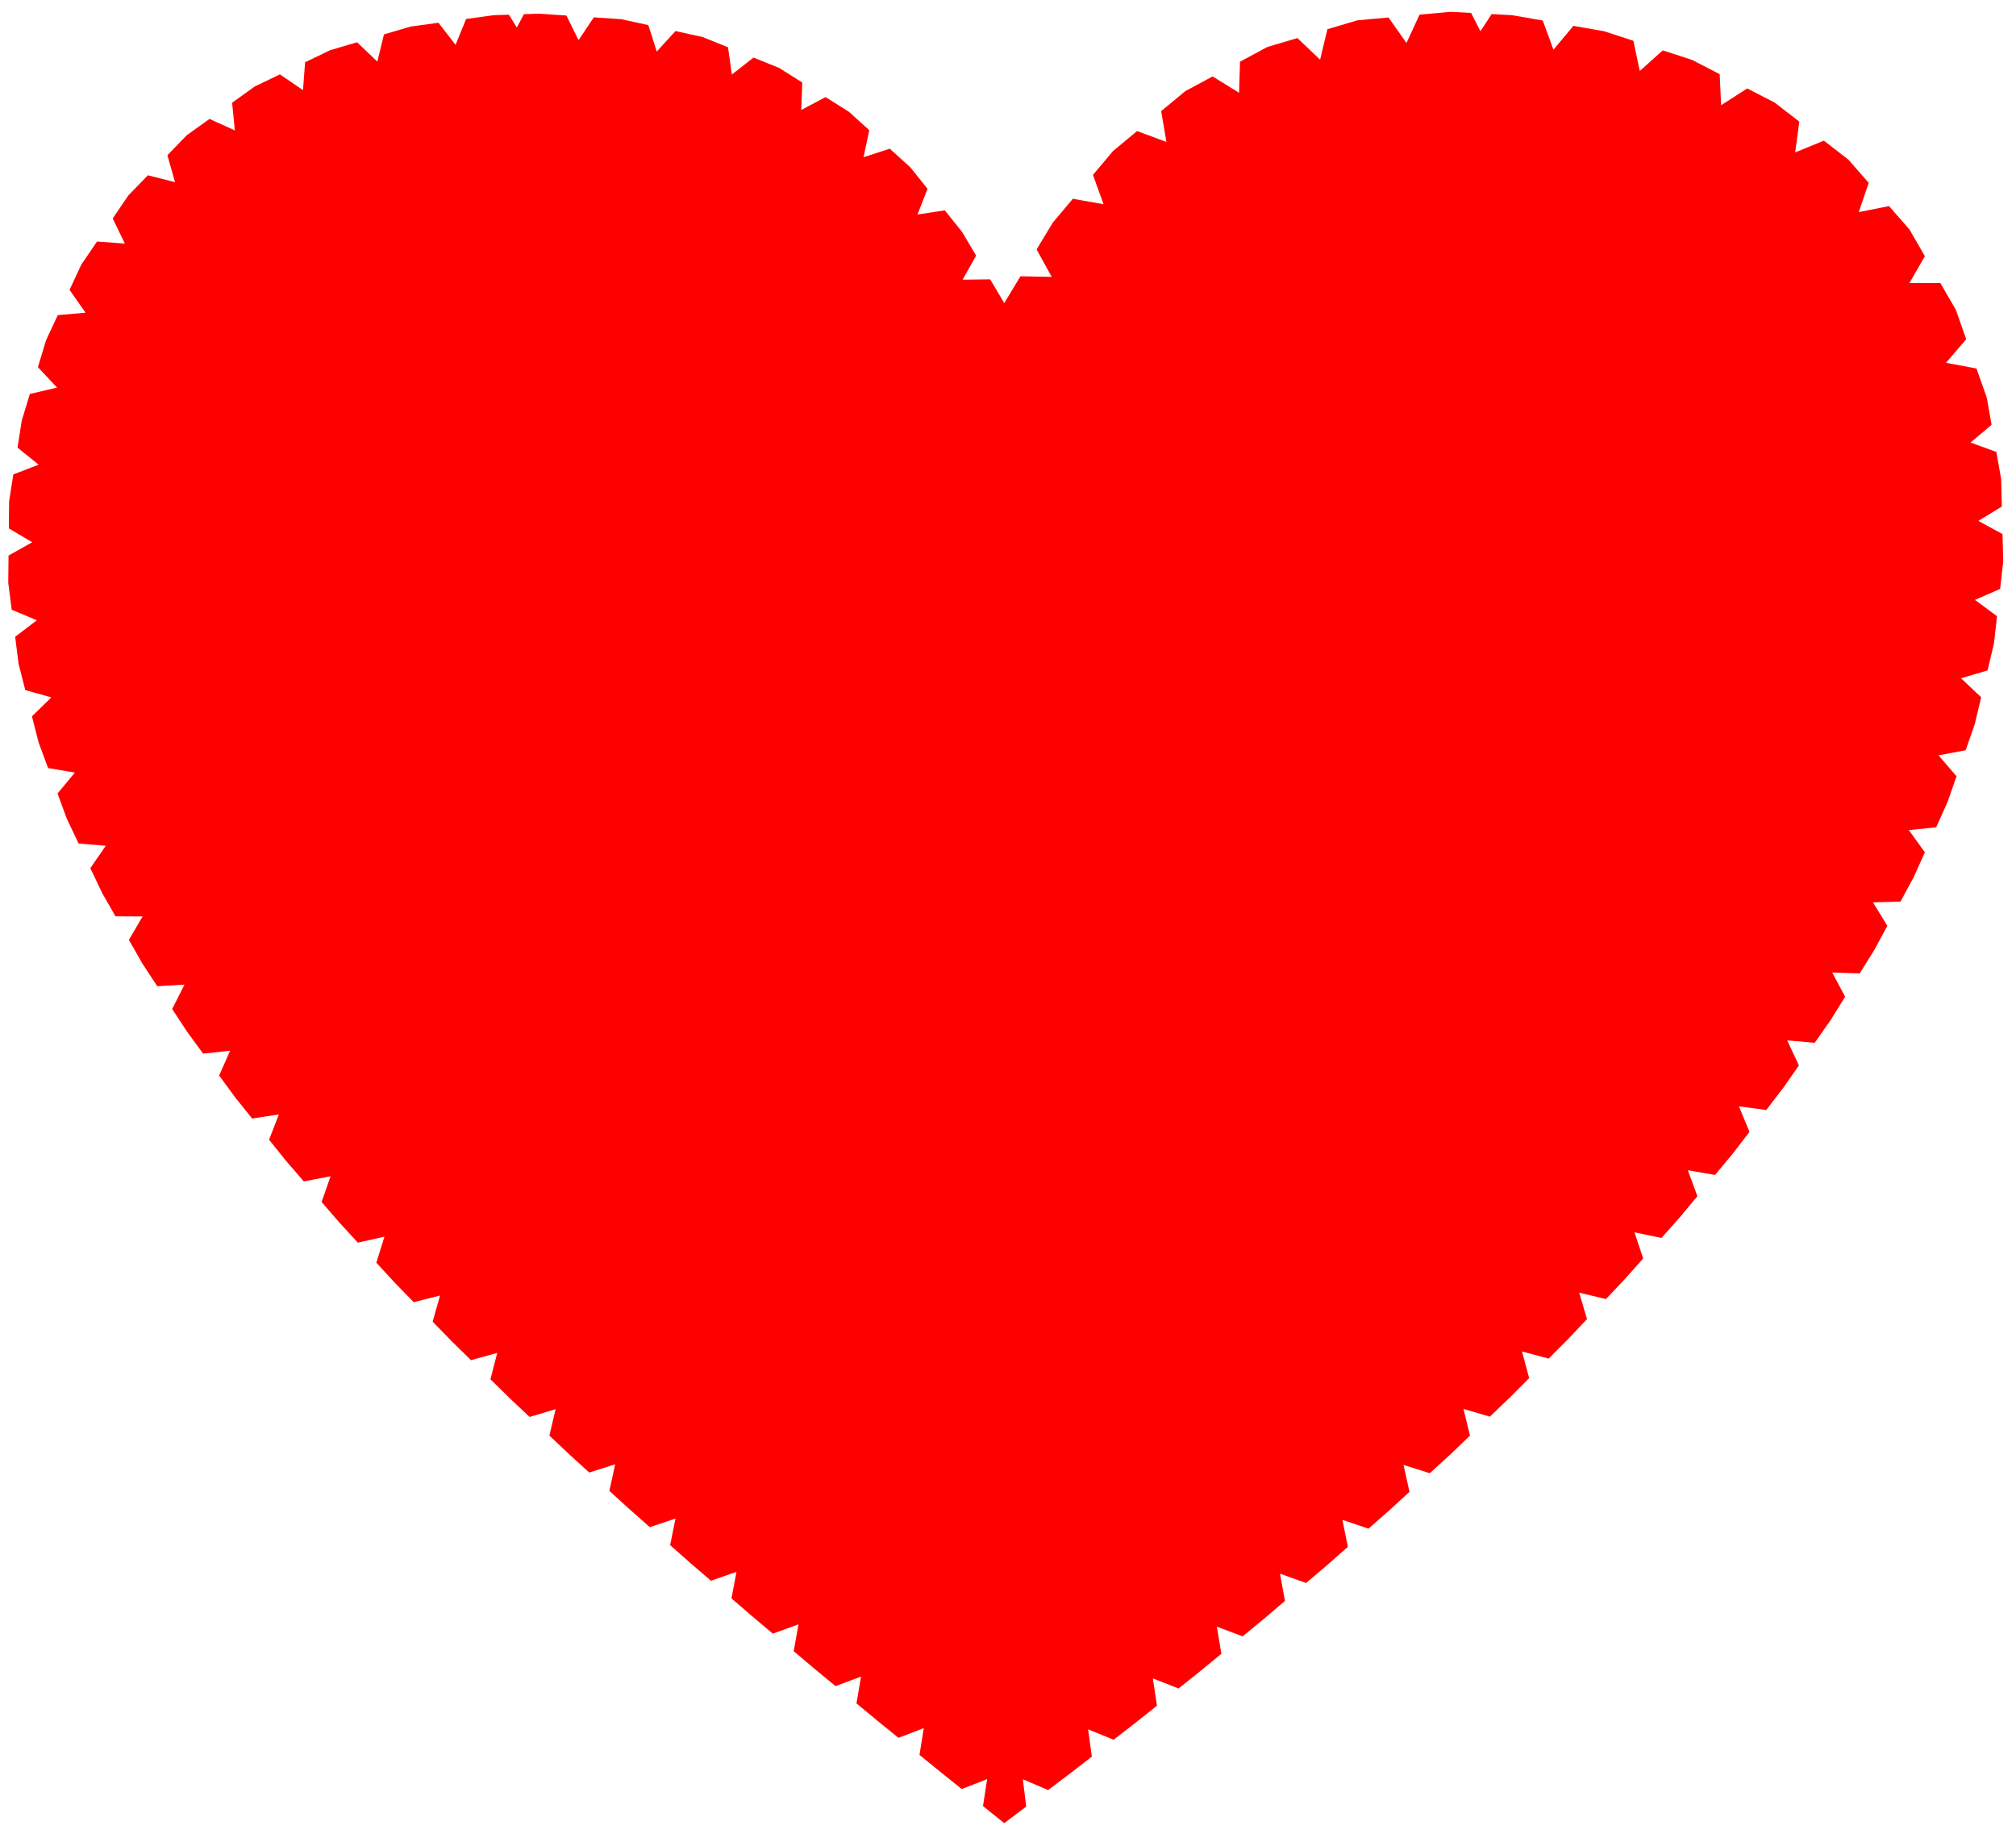 <?xml version="1.0" encoding="utf-8"?>

<!DOCTYPE svg PUBLIC "-//W3C//DTD SVG 1.1//EN" "http://www.w3.org/Graphics/SVG/1.1/DTD/svg11.dtd">
<svg version="1.1" id="Layer_1" xmlns="http://www.w3.org/2000/svg" xmlns:xlink="http://www.w3.org/1999/xlink" x="0px" y="0px"
	 viewBox="0 0 1780.998 1623.892" enable-background="new 0 0 1780.998 1623.892" xml:space="preserve">
<g id="Red_Heart">
	<g id="Red_Heart_1_">
		<g enable-background="new    ">
			<polygon fill="#FF0000" points="1755.21,351.359 1746.118,325.511 1719.186,320.461 1737.025,299.662 1727.933,273.814 
				1714.222,250.071 1686.804,250.073 1700.511,226.328 1686.801,202.584 1668.839,182.058 1642.083,187.35 1650.879,161.532 
				1632.917,141.005 1611.256,124.242 1585.908,134.62 1589.595,107.478 1567.933,90.715 1543.581,78.121 1520.497,92.913 
				1519.228,65.525 1494.876,52.931 1468.927,44.476 1448.63,62.721 1442.978,36.021 1417.029,27.567 1389.985,22.851 
				1372.379,43.914 1362.94,18.135 1335.896,13.42 1317.772,12.424 1307.849,27.622 1299.649,11.429 1281.526,10.433 
				1254.085,12.937 1242.533,37.953 1226.644,15.44 1199.203,17.944 1172.687,25.788 1166.221,52.673 1146.17,33.631 
				1119.653,41.474 1095.46,54.493 1094.638,81.954 1071.267,67.512 1047.074,80.531 1025.811,98.156 1030.443,125.383 
				1004.547,115.781 983.284,133.406 965.539,154.498 974.932,180.411 947.794,175.589 930.049,196.68 915.764,220.361 
				929.129,244.572 901.479,244.041 887.194,267.721 874.772,246.765 850.412,247.044 862.35,225.808 849.928,204.851 
				834.662,185.802 810.533,189.499 819.397,166.754 804.131,147.705 786.05,131.367 762.86,138.856 767.969,115.028 749.888,98.69 
				729.321,85.777 707.855,97.132 708.754,72.864 688.187,59.951 665.675,50.862 646.547,65.814 643.162,41.773 620.65,32.684 
				596.711,27.437 580.198,45.545 572.773,22.19 548.835,16.944 524.607,15.324 511.091,35.495 500.38,13.704 476.152,12.084 
				462.846,12.53 456.578,24.276 449.54,12.975 436.233,13.42 411.785,16.762 402.456,39.605 387.337,20.104 362.89,23.446 
				339.185,30.397 333.353,54.401 315.481,37.348 291.777,44.299 269.531,55 267.675,79.616 247.285,65.701 225.039,76.401 
				205.057,90.724 207.469,115.191 185.074,105.047 165.092,119.37 147.869,137.102 154.614,160.884 130.645,154.834 
				113.422,172.567 99.562,192.958 110.291,215.156 85.701,213.348 71.841,233.739 61.442,256.04 75.555,276.197 51.042,278.341 
				40.643,300.642 33.488,324.329 50.424,342.368 26.333,348.016 19.179,371.703 15.469,395.391 34.129,410.447 11.759,419.079 
				8.05,442.767 7.798,466.752 28.444,478.962 7.546,490.737 7.295,514.722 10.337,538.604 32.541,547.911 13.379,562.487 
				16.422,586.37 22.327,609.559 45.361,616.04 28.232,632.748 34.137,655.937 42.471,678.433 66.121,682.464 50.805,700.93 
				59.139,723.427 69.47,745.15 93.448,747.066 79.8,766.874 90.13,788.598 102,809.413 125.961,809.542 113.869,830.229 
				125.738,851.044 138.924,871.158 162.937,869.796 152.11,891.273 165.295,911.388 179.45,930.712 203.263,928.117 
				193.604,950.037 207.758,969.362 222.727,988.033 246.381,984.405 237.696,1006.704 252.664,1025.375 268.389,1043.566 
				292.005,1039.044 284.113,1061.758 299.837,1079.949 316.152,1097.659 339.647,1092.385 332.467,1115.369 348.782,1133.079 
				365.494,1150.263 388.732,1144.382 382.206,1167.448 398.918,1184.632 416.093,1201.49 439.28,1195.045 433.268,1218.348 
				450.443,1235.205 467.885,1251.652 490.849,1244.77 485.327,1268.098 502.769,1284.545 520.553,1300.74 543.47,1293.438 
				538.336,1316.937 556.119,1333.132 574.064,1348.991 596.77,1341.38 592.008,1364.849 609.952,1380.708 628.075,1396.313 
				650.651,1388.422 646.197,1411.919 664.319,1427.525 682.751,1443.046 705.409,1434.844 701.183,1458.567 719.615,1474.088 
				738.131,1489.383 760.636,1480.996 756.647,1504.679 775.164,1519.975 793.729,1535.066 816.08,1526.533 812.293,1550.157 
				830.858,1565.248 849.637,1580.309 872.07,1571.578 868.416,1595.371 887.194,1610.433 906.579,1595.811 903.608,1571.713 
				925.963,1581.19 945.348,1566.568 964.575,1551.672 961.289,1527.573 983.802,1536.776 1003.03,1521.881 1022.096,1506.681 
				1018.466,1482.57 1041.163,1491.482 1060.229,1476.283 1078.999,1460.854 1075.022,1436.885 1097.769,1445.426 
				1116.539,1429.997 1135.188,1414.151 1130.79,1390.077 1153.838,1398.304 1172.487,1382.458 1190.736,1366.384 
				1185.941,1342.543 1208.986,1350.311 1227.235,1334.237 1245.192,1317.789 1239.926,1294.014 1263.149,1301.341 
				1281.106,1284.893 1298.646,1268.122 1292.892,1244.547 1316.185,1251.352 1333.725,1234.581 1350.925,1217.334 
				1344.589,1193.815 1368.125,1200.088 1385.325,1182.841 1402.038,1165.165 1395.088,1141.853 1418.752,1147.49 
				1435.466,1129.815 1451.633,1111.66 1443.995,1088.582 1467.8,1093.506 1483.967,1075.352 1499.548,1056.614 1491.11,1033.751 
				1515.129,1037.875 1530.71,1019.137 1545.547,999.811 1536.23,977.298 1560.386,980.485 1575.224,961.159 1589.21,941.142 
				1578.868,919.022 1603.196,921.126 1617.182,901.109 1630.046,880.478 1618.611,859.021 1642.911,859.846 1655.776,839.215 
				1667.36,817.811 1654.617,797.076 1678.946,796.407 1690.531,775.003 1700.491,752.902 1686.331,733.225 1710.452,730.8 
				1720.413,708.699 1728.467,685.694 1712.573,667.217 1736.522,662.69 1744.577,639.686 1750.227,615.927 1732.477,599.155 
				1755.878,592.169 1761.528,568.411 1764.253,544.307 1744.741,529.895 1766.978,520.202 1769.703,496.098 1769.094,471.772 
				1747.722,460.136 1768.485,447.446 1767.876,423.12 1763.654,399.199 1740.827,390.895 1759.432,375.279 			"/>
		</g>
	</g>
</g>
</svg>
